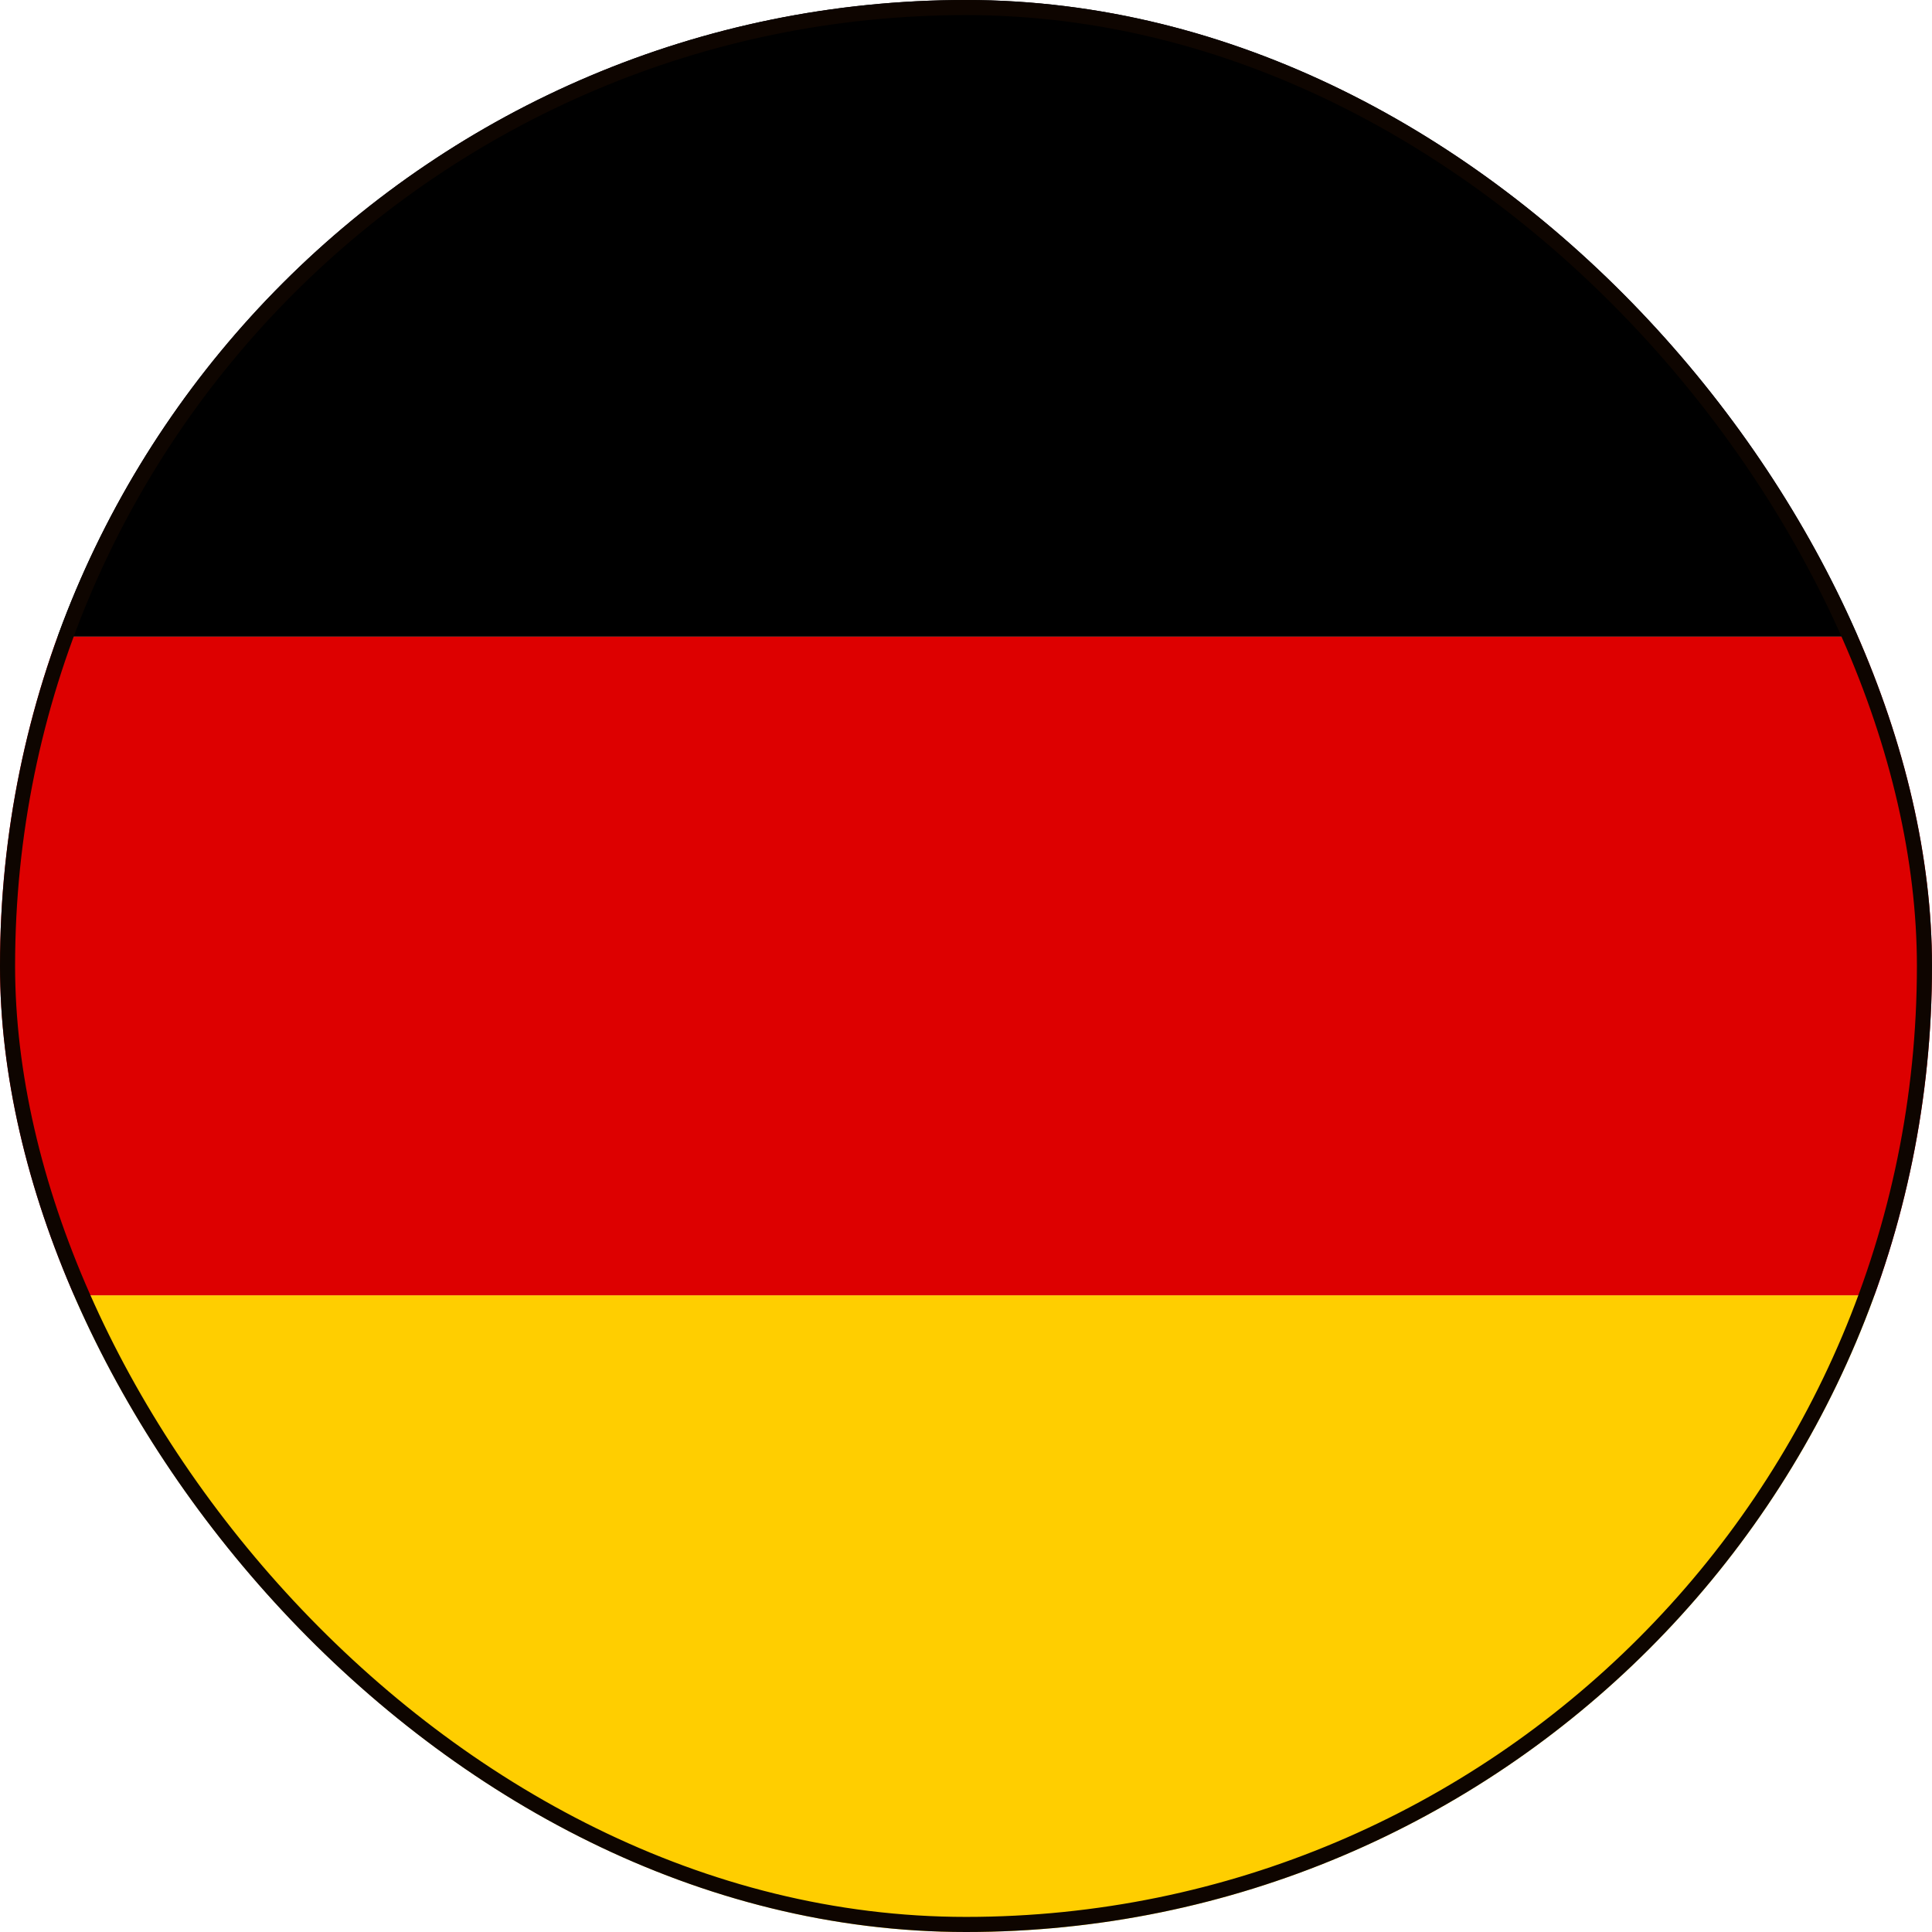 <?xml version="1.0" encoding="UTF-8"?> <svg xmlns="http://www.w3.org/2000/svg" width="128" height="128" viewBox="0 0 128 128" fill="none"><g clip-path="url(#clip0_1186_156041)"><g clip-path="url(#clip1_1186_156041)"><path d="M-23.273 85.818H151.273V129.455H-23.273V85.818Z" fill="#FFCE00"></path><path d="M-23.273 -1.454H151.273V42.182H-23.273V-1.454Z" fill="black"></path><path d="M-23.273 42.183H151.273V85.819H-23.273V42.183Z" fill="#DD0000"></path></g></g><rect x="0.5" y="0.5" width="127" height="127" rx="63.5" stroke="#0E0500"></rect><defs><clipPath id="clip0_1186_156041"><rect width="128" height="128" rx="64" fill="white"></rect></clipPath><clipPath id="clip1_1186_156041"><rect width="174.545" height="130.909" fill="white" transform="translate(-23.273 -1.454)"></rect></clipPath></defs></svg> 